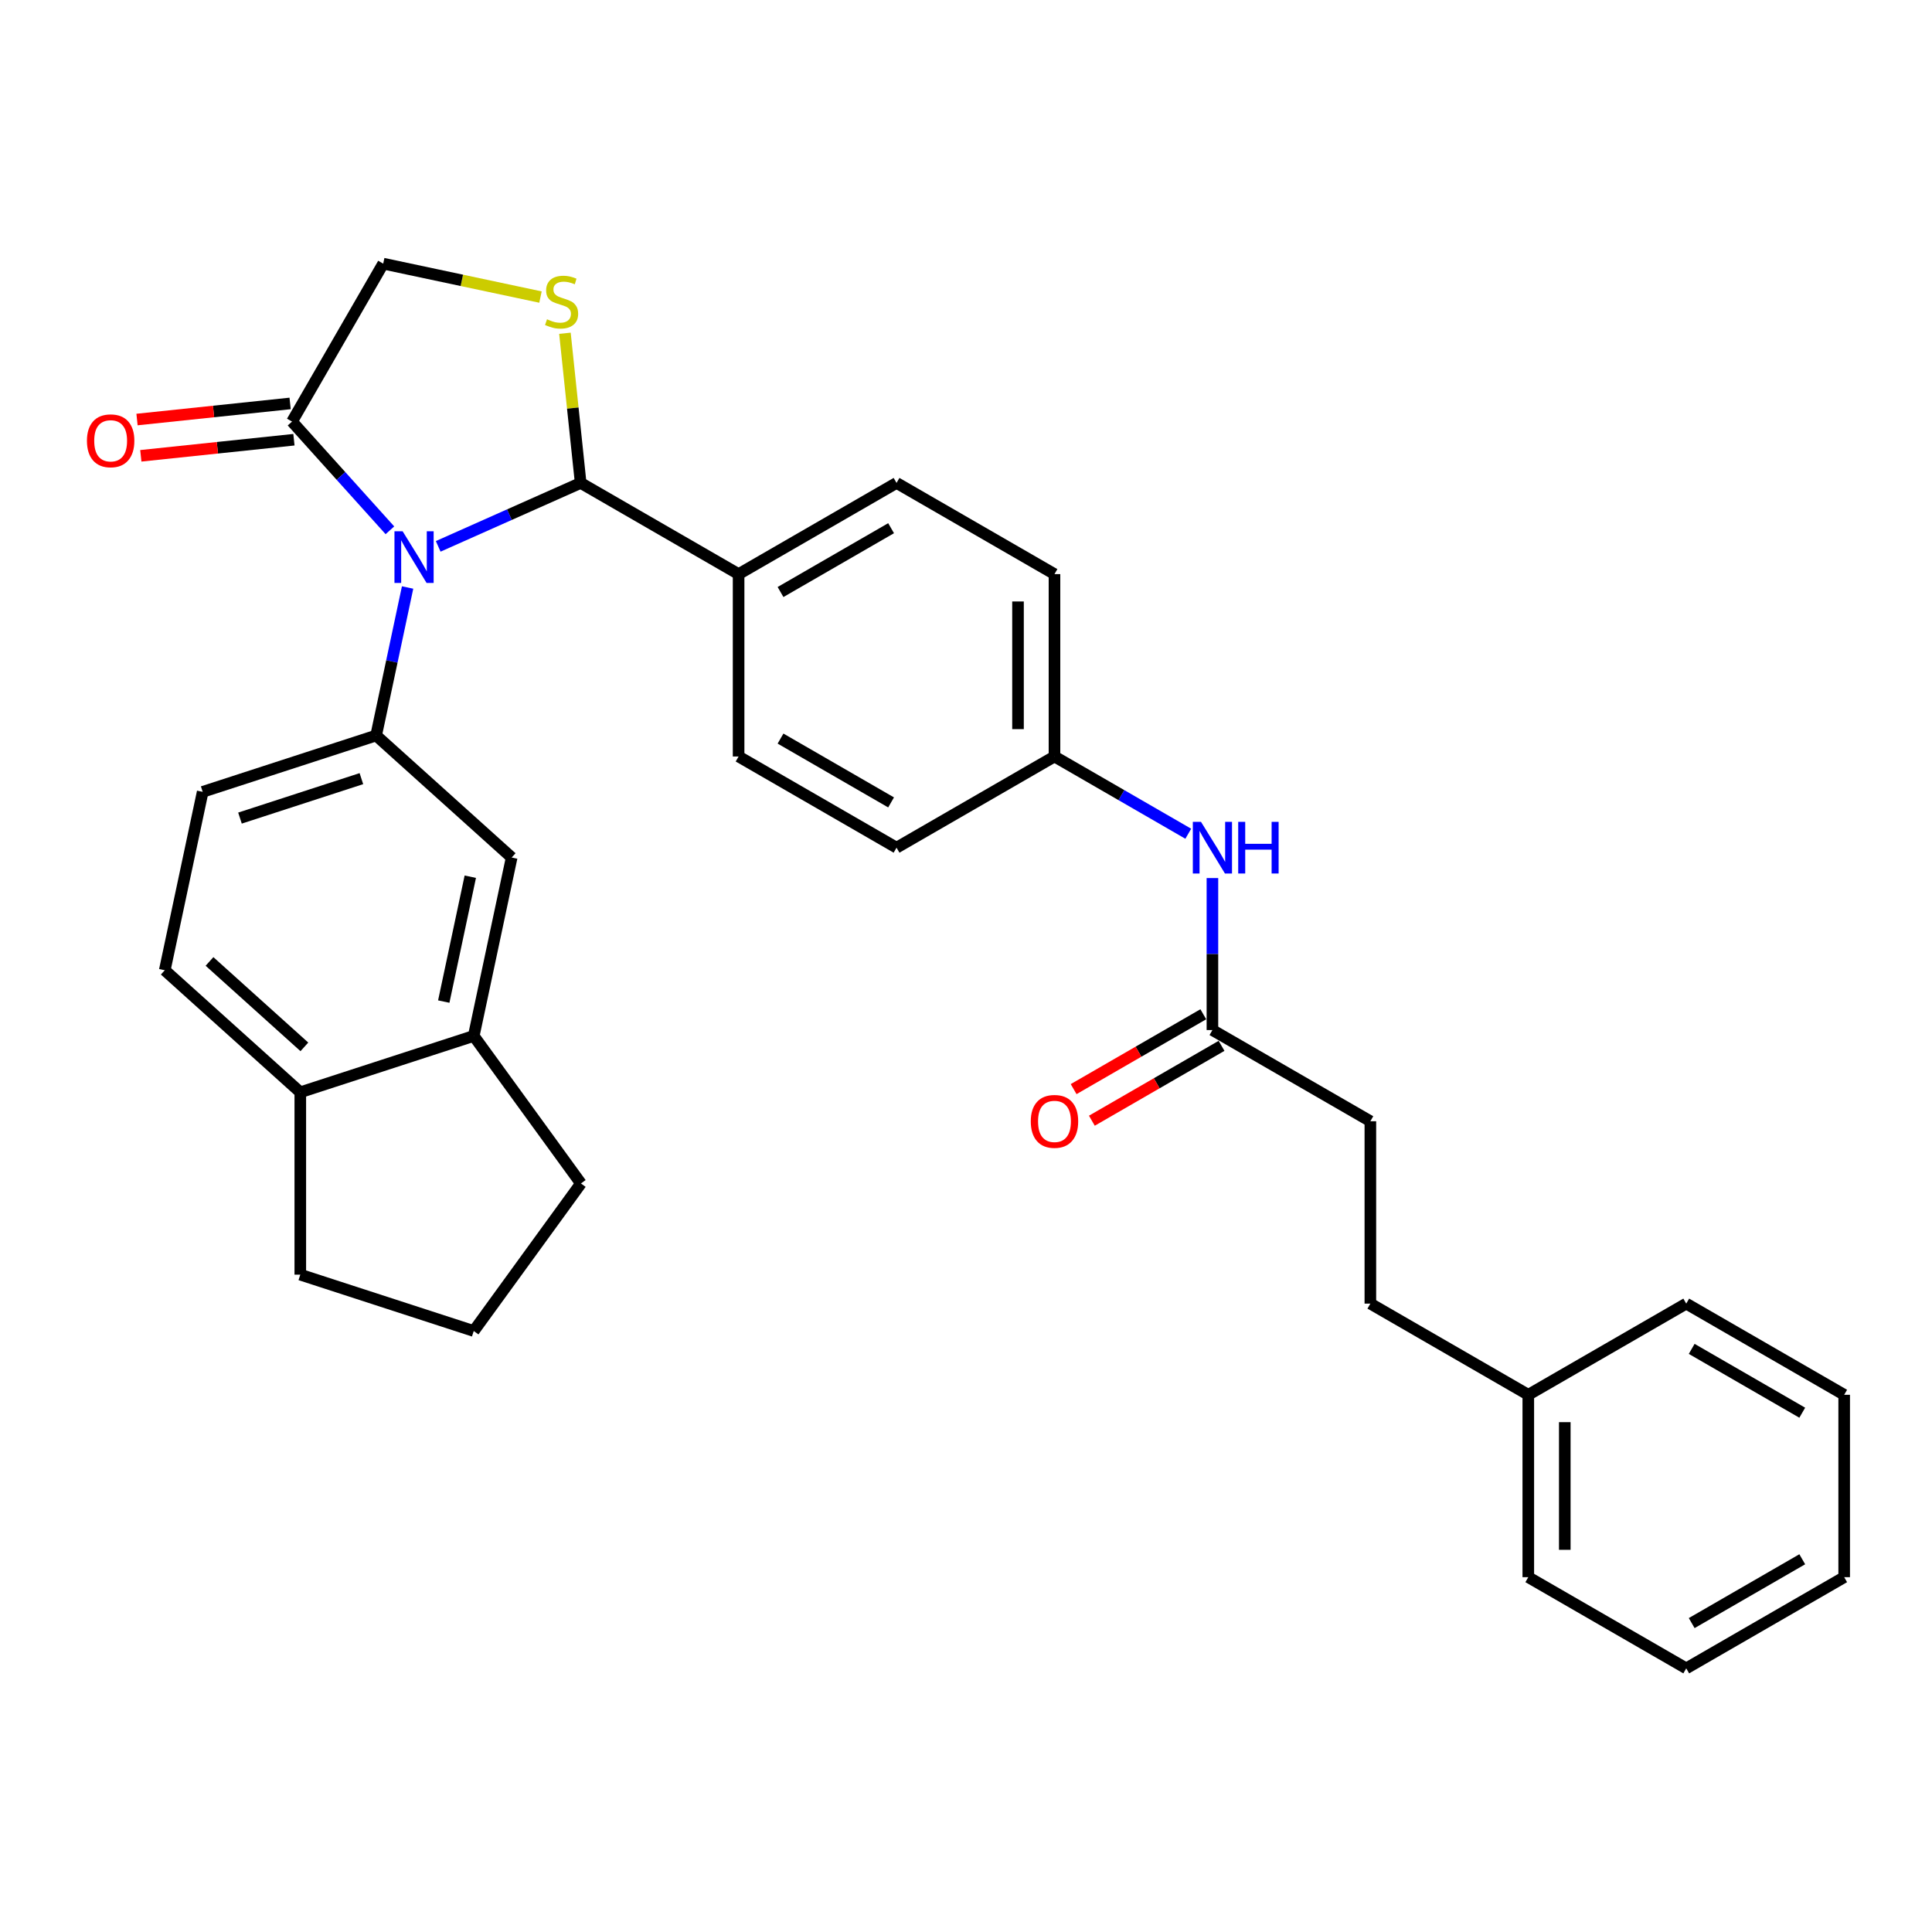 <?xml version='1.0' encoding='iso-8859-1'?>
<svg version='1.1' baseProfile='full'
              xmlns='http://www.w3.org/2000/svg'
                      xmlns:rdkit='http://www.rdkit.org/xml'
                      xmlns:xlink='http://www.w3.org/1999/xlink'
                  xml:space='preserve'
width='1000px' height='1000px' viewBox='0 0 1000 1000'>
<!-- END OF HEADER -->
<rect style='opacity:1.0;fill:#FFFFFF;stroke:none' width='1000' height='1000' x='0' y='0'> </rect>
<path class='bond-0' d='M 627.547,454.484 L 627.547,493.819' style='fill:none;fill-rule:evenodd;stroke:#0000FF;stroke-width:6px;stroke-linecap:butt;stroke-linejoin:miter;stroke-opacity:1' />
<path class='bond-0' d='M 627.547,493.819 L 627.547,533.154' style='fill:none;fill-rule:evenodd;stroke:#000000;stroke-width:6px;stroke-linecap:butt;stroke-linejoin:miter;stroke-opacity:1' />
<path class='bond-1' d='M 615.049,431.542 L 580.423,411.55' style='fill:none;fill-rule:evenodd;stroke:#0000FF;stroke-width:6px;stroke-linecap:butt;stroke-linejoin:miter;stroke-opacity:1' />
<path class='bond-1' d='M 580.423,411.55 L 545.797,391.559' style='fill:none;fill-rule:evenodd;stroke:#000000;stroke-width:6px;stroke-linecap:butt;stroke-linejoin:miter;stroke-opacity:1' />
<path class='bond-2' d='M 709.297,580.352 L 709.297,674.748' style='fill:none;fill-rule:evenodd;stroke:#000000;stroke-width:6px;stroke-linecap:butt;stroke-linejoin:miter;stroke-opacity:1' />
<path class='bond-3' d='M 709.297,580.352 L 627.547,533.154' style='fill:none;fill-rule:evenodd;stroke:#000000;stroke-width:6px;stroke-linecap:butt;stroke-linejoin:miter;stroke-opacity:1' />
<path class='bond-4' d='M 622.827,524.979 L 589.268,544.354' style='fill:none;fill-rule:evenodd;stroke:#000000;stroke-width:6px;stroke-linecap:butt;stroke-linejoin:miter;stroke-opacity:1' />
<path class='bond-4' d='M 589.268,544.354 L 555.709,563.729' style='fill:none;fill-rule:evenodd;stroke:#FF0000;stroke-width:6px;stroke-linecap:butt;stroke-linejoin:miter;stroke-opacity:1' />
<path class='bond-4' d='M 632.267,541.329 L 598.708,560.704' style='fill:none;fill-rule:evenodd;stroke:#000000;stroke-width:6px;stroke-linecap:butt;stroke-linejoin:miter;stroke-opacity:1' />
<path class='bond-4' d='M 598.708,560.704 L 565.149,580.079' style='fill:none;fill-rule:evenodd;stroke:#FF0000;stroke-width:6px;stroke-linecap:butt;stroke-linejoin:miter;stroke-opacity:1' />
<path class='bond-5' d='M 709.297,674.748 L 791.046,721.946' style='fill:none;fill-rule:evenodd;stroke:#000000;stroke-width:6px;stroke-linecap:butt;stroke-linejoin:miter;stroke-opacity:1' />
<path class='bond-6' d='M 279.751,153.762 L 239.049,145.111' style='fill:none;fill-rule:evenodd;stroke:#CCCC00;stroke-width:6px;stroke-linecap:butt;stroke-linejoin:miter;stroke-opacity:1' />
<path class='bond-6' d='M 239.049,145.111 L 198.348,136.459' style='fill:none;fill-rule:evenodd;stroke:#000000;stroke-width:6px;stroke-linecap:butt;stroke-linejoin:miter;stroke-opacity:1' />
<path class='bond-7' d='M 292.406,172.492 L 296.477,211.228' style='fill:none;fill-rule:evenodd;stroke:#CCCC00;stroke-width:6px;stroke-linecap:butt;stroke-linejoin:miter;stroke-opacity:1' />
<path class='bond-7' d='M 296.477,211.228 L 300.549,249.965' style='fill:none;fill-rule:evenodd;stroke:#000000;stroke-width:6px;stroke-linecap:butt;stroke-linejoin:miter;stroke-opacity:1' />
<path class='bond-8' d='M 198.348,136.459 L 151.15,218.209' style='fill:none;fill-rule:evenodd;stroke:#000000;stroke-width:6px;stroke-linecap:butt;stroke-linejoin:miter;stroke-opacity:1' />
<path class='bond-9' d='M 151.15,218.209 L 176.483,246.344' style='fill:none;fill-rule:evenodd;stroke:#000000;stroke-width:6px;stroke-linecap:butt;stroke-linejoin:miter;stroke-opacity:1' />
<path class='bond-9' d='M 176.483,246.344 L 201.815,274.479' style='fill:none;fill-rule:evenodd;stroke:#0000FF;stroke-width:6px;stroke-linecap:butt;stroke-linejoin:miter;stroke-opacity:1' />
<path class='bond-10' d='M 150.163,208.821 L 110.539,212.986' style='fill:none;fill-rule:evenodd;stroke:#000000;stroke-width:6px;stroke-linecap:butt;stroke-linejoin:miter;stroke-opacity:1' />
<path class='bond-10' d='M 110.539,212.986 L 70.915,217.15' style='fill:none;fill-rule:evenodd;stroke:#FF0000;stroke-width:6px;stroke-linecap:butt;stroke-linejoin:miter;stroke-opacity:1' />
<path class='bond-10' d='M 152.137,227.597 L 112.513,231.762' style='fill:none;fill-rule:evenodd;stroke:#000000;stroke-width:6px;stroke-linecap:butt;stroke-linejoin:miter;stroke-opacity:1' />
<path class='bond-10' d='M 112.513,231.762 L 72.889,235.926' style='fill:none;fill-rule:evenodd;stroke:#FF0000;stroke-width:6px;stroke-linecap:butt;stroke-linejoin:miter;stroke-opacity:1' />
<path class='bond-11' d='M 226.811,282.795 L 263.68,266.38' style='fill:none;fill-rule:evenodd;stroke:#0000FF;stroke-width:6px;stroke-linecap:butt;stroke-linejoin:miter;stroke-opacity:1' />
<path class='bond-11' d='M 263.68,266.38 L 300.549,249.965' style='fill:none;fill-rule:evenodd;stroke:#000000;stroke-width:6px;stroke-linecap:butt;stroke-linejoin:miter;stroke-opacity:1' />
<path class='bond-12' d='M 210.971,304.086 L 202.829,342.389' style='fill:none;fill-rule:evenodd;stroke:#0000FF;stroke-width:6px;stroke-linecap:butt;stroke-linejoin:miter;stroke-opacity:1' />
<path class='bond-12' d='M 202.829,342.389 L 194.687,380.693' style='fill:none;fill-rule:evenodd;stroke:#000000;stroke-width:6px;stroke-linecap:butt;stroke-linejoin:miter;stroke-opacity:1' />
<path class='bond-13' d='M 300.549,249.965 L 382.298,297.163' style='fill:none;fill-rule:evenodd;stroke:#000000;stroke-width:6px;stroke-linecap:butt;stroke-linejoin:miter;stroke-opacity:1' />
<path class='bond-14' d='M 545.797,297.163 L 545.797,391.559' style='fill:none;fill-rule:evenodd;stroke:#000000;stroke-width:6px;stroke-linecap:butt;stroke-linejoin:miter;stroke-opacity:1' />
<path class='bond-14' d='M 526.918,311.322 L 526.918,377.4' style='fill:none;fill-rule:evenodd;stroke:#000000;stroke-width:6px;stroke-linecap:butt;stroke-linejoin:miter;stroke-opacity:1' />
<path class='bond-15' d='M 545.797,297.163 L 464.048,249.965' style='fill:none;fill-rule:evenodd;stroke:#000000;stroke-width:6px;stroke-linecap:butt;stroke-linejoin:miter;stroke-opacity:1' />
<path class='bond-16' d='M 545.797,391.559 L 464.048,438.757' style='fill:none;fill-rule:evenodd;stroke:#000000;stroke-width:6px;stroke-linecap:butt;stroke-linejoin:miter;stroke-opacity:1' />
<path class='bond-17' d='M 245.211,536.19 L 155.435,565.36' style='fill:none;fill-rule:evenodd;stroke:#000000;stroke-width:6px;stroke-linecap:butt;stroke-linejoin:miter;stroke-opacity:1' />
<path class='bond-18' d='M 245.211,536.19 L 264.837,443.856' style='fill:none;fill-rule:evenodd;stroke:#000000;stroke-width:6px;stroke-linecap:butt;stroke-linejoin:miter;stroke-opacity:1' />
<path class='bond-18' d='M 229.689,518.414 L 243.427,453.781' style='fill:none;fill-rule:evenodd;stroke:#000000;stroke-width:6px;stroke-linecap:butt;stroke-linejoin:miter;stroke-opacity:1' />
<path class='bond-19' d='M 245.211,536.19 L 300.696,612.558' style='fill:none;fill-rule:evenodd;stroke:#000000;stroke-width:6px;stroke-linecap:butt;stroke-linejoin:miter;stroke-opacity:1' />
<path class='bond-20' d='M 155.435,565.36 L 85.285,502.196' style='fill:none;fill-rule:evenodd;stroke:#000000;stroke-width:6px;stroke-linecap:butt;stroke-linejoin:miter;stroke-opacity:1' />
<path class='bond-20' d='M 157.545,541.855 L 108.44,497.641' style='fill:none;fill-rule:evenodd;stroke:#000000;stroke-width:6px;stroke-linecap:butt;stroke-linejoin:miter;stroke-opacity:1' />
<path class='bond-21' d='M 155.435,565.36 L 155.435,659.756' style='fill:none;fill-rule:evenodd;stroke:#000000;stroke-width:6px;stroke-linecap:butt;stroke-linejoin:miter;stroke-opacity:1' />
<path class='bond-22' d='M 264.837,443.856 L 194.687,380.693' style='fill:none;fill-rule:evenodd;stroke:#000000;stroke-width:6px;stroke-linecap:butt;stroke-linejoin:miter;stroke-opacity:1' />
<path class='bond-23' d='M 85.285,502.196 L 104.911,409.863' style='fill:none;fill-rule:evenodd;stroke:#000000;stroke-width:6px;stroke-linecap:butt;stroke-linejoin:miter;stroke-opacity:1' />
<path class='bond-24' d='M 194.687,380.693 L 104.911,409.863' style='fill:none;fill-rule:evenodd;stroke:#000000;stroke-width:6px;stroke-linecap:butt;stroke-linejoin:miter;stroke-opacity:1' />
<path class='bond-24' d='M 187.055,403.023 L 124.212,423.442' style='fill:none;fill-rule:evenodd;stroke:#000000;stroke-width:6px;stroke-linecap:butt;stroke-linejoin:miter;stroke-opacity:1' />
<path class='bond-25' d='M 300.696,612.558 L 245.211,688.926' style='fill:none;fill-rule:evenodd;stroke:#000000;stroke-width:6px;stroke-linecap:butt;stroke-linejoin:miter;stroke-opacity:1' />
<path class='bond-26' d='M 245.211,688.926 L 155.435,659.756' style='fill:none;fill-rule:evenodd;stroke:#000000;stroke-width:6px;stroke-linecap:butt;stroke-linejoin:miter;stroke-opacity:1' />
<path class='bond-27' d='M 464.048,438.757 L 382.298,391.559' style='fill:none;fill-rule:evenodd;stroke:#000000;stroke-width:6px;stroke-linecap:butt;stroke-linejoin:miter;stroke-opacity:1' />
<path class='bond-27' d='M 461.225,415.328 L 404,382.289' style='fill:none;fill-rule:evenodd;stroke:#000000;stroke-width:6px;stroke-linecap:butt;stroke-linejoin:miter;stroke-opacity:1' />
<path class='bond-28' d='M 382.298,391.559 L 382.298,297.163' style='fill:none;fill-rule:evenodd;stroke:#000000;stroke-width:6px;stroke-linecap:butt;stroke-linejoin:miter;stroke-opacity:1' />
<path class='bond-29' d='M 382.298,297.163 L 464.048,249.965' style='fill:none;fill-rule:evenodd;stroke:#000000;stroke-width:6px;stroke-linecap:butt;stroke-linejoin:miter;stroke-opacity:1' />
<path class='bond-29' d='M 404,306.433 L 461.225,273.394' style='fill:none;fill-rule:evenodd;stroke:#000000;stroke-width:6px;stroke-linecap:butt;stroke-linejoin:miter;stroke-opacity:1' />
<path class='bond-30' d='M 791.046,721.946 L 791.046,816.342' style='fill:none;fill-rule:evenodd;stroke:#000000;stroke-width:6px;stroke-linecap:butt;stroke-linejoin:miter;stroke-opacity:1' />
<path class='bond-30' d='M 809.926,736.106 L 809.926,802.183' style='fill:none;fill-rule:evenodd;stroke:#000000;stroke-width:6px;stroke-linecap:butt;stroke-linejoin:miter;stroke-opacity:1' />
<path class='bond-31' d='M 791.046,721.946 L 872.796,674.748' style='fill:none;fill-rule:evenodd;stroke:#000000;stroke-width:6px;stroke-linecap:butt;stroke-linejoin:miter;stroke-opacity:1' />
<path class='bond-32' d='M 791.046,816.342 L 872.796,863.541' style='fill:none;fill-rule:evenodd;stroke:#000000;stroke-width:6px;stroke-linecap:butt;stroke-linejoin:miter;stroke-opacity:1' />
<path class='bond-33' d='M 872.796,674.748 L 954.545,721.946' style='fill:none;fill-rule:evenodd;stroke:#000000;stroke-width:6px;stroke-linecap:butt;stroke-linejoin:miter;stroke-opacity:1' />
<path class='bond-33' d='M 875.619,698.178 L 932.843,731.216' style='fill:none;fill-rule:evenodd;stroke:#000000;stroke-width:6px;stroke-linecap:butt;stroke-linejoin:miter;stroke-opacity:1' />
<path class='bond-34' d='M 872.796,863.541 L 954.545,816.342' style='fill:none;fill-rule:evenodd;stroke:#000000;stroke-width:6px;stroke-linecap:butt;stroke-linejoin:miter;stroke-opacity:1' />
<path class='bond-34' d='M 875.619,840.111 L 932.843,807.072' style='fill:none;fill-rule:evenodd;stroke:#000000;stroke-width:6px;stroke-linecap:butt;stroke-linejoin:miter;stroke-opacity:1' />
<path class='bond-35' d='M 954.545,721.946 L 954.545,816.342' style='fill:none;fill-rule:evenodd;stroke:#000000;stroke-width:6px;stroke-linecap:butt;stroke-linejoin:miter;stroke-opacity:1' />
<path  class='atom-0' d='M 621.638 425.391
L 630.398 439.55
Q 631.266 440.947, 632.663 443.477
Q 634.06 446.007, 634.136 446.158
L 634.136 425.391
L 637.685 425.391
L 637.685 452.124
L 634.023 452.124
L 624.621 436.643
Q 623.526 434.83, 622.355 432.754
Q 621.223 430.677, 620.883 430.035
L 620.883 452.124
L 617.409 452.124
L 617.409 425.391
L 621.638 425.391
' fill='#0000FF'/>
<path  class='atom-0' d='M 640.895 425.391
L 644.52 425.391
L 644.52 436.756
L 658.188 436.756
L 658.188 425.391
L 661.813 425.391
L 661.813 452.124
L 658.188 452.124
L 658.188 439.777
L 644.52 439.777
L 644.52 452.124
L 640.895 452.124
L 640.895 425.391
' fill='#0000FF'/>
<path  class='atom-3' d='M 533.526 580.427
Q 533.526 574.008, 536.698 570.421
Q 539.869 566.834, 545.797 566.834
Q 551.726 566.834, 554.897 570.421
Q 558.069 574.008, 558.069 580.427
Q 558.069 586.922, 554.86 590.622
Q 551.65 594.285, 545.797 594.285
Q 539.907 594.285, 536.698 590.622
Q 533.526 586.959, 533.526 580.427
M 545.797 591.264
Q 549.875 591.264, 552.065 588.545
Q 554.293 585.789, 554.293 580.427
Q 554.293 575.179, 552.065 572.536
Q 549.875 569.855, 545.797 569.855
Q 541.72 569.855, 539.492 572.498
Q 537.302 575.141, 537.302 580.427
Q 537.302 585.827, 539.492 588.545
Q 541.72 591.264, 545.797 591.264
' fill='#FF0000'/>
<path  class='atom-5' d='M 283.13 165.261
Q 283.432 165.374, 284.678 165.903
Q 285.924 166.431, 287.283 166.771
Q 288.68 167.073, 290.04 167.073
Q 292.57 167.073, 294.042 165.865
Q 295.515 164.619, 295.515 162.467
Q 295.515 160.994, 294.76 160.088
Q 294.042 159.182, 292.909 158.691
Q 291.777 158.2, 289.889 157.634
Q 287.51 156.916, 286.075 156.237
Q 284.678 155.557, 283.659 154.122
Q 282.677 152.687, 282.677 150.271
Q 282.677 146.91, 284.942 144.833
Q 287.246 142.757, 291.777 142.757
Q 294.873 142.757, 298.384 144.229
L 297.516 147.137
Q 294.306 145.815, 291.89 145.815
Q 289.285 145.815, 287.85 146.91
Q 286.415 147.967, 286.453 149.818
Q 286.453 151.252, 287.17 152.121
Q 287.925 152.989, 288.982 153.48
Q 290.077 153.971, 291.89 154.537
Q 294.306 155.293, 295.741 156.048
Q 297.176 156.803, 298.196 158.351
Q 299.253 159.861, 299.253 162.467
Q 299.253 166.167, 296.761 168.168
Q 294.306 170.132, 290.191 170.132
Q 287.812 170.132, 286 169.603
Q 284.225 169.112, 282.11 168.244
L 283.13 165.261
' fill='#CCCC00'/>
<path  class='atom-8' d='M 208.404 274.993
L 217.164 289.152
Q 218.033 290.549, 219.43 293.079
Q 220.827 295.609, 220.902 295.76
L 220.902 274.993
L 224.452 274.993
L 224.452 301.726
L 220.789 301.726
L 211.387 286.245
Q 210.292 284.432, 209.122 282.355
Q 207.989 280.279, 207.649 279.637
L 207.649 301.726
L 204.175 301.726
L 204.175 274.993
L 208.404 274.993
' fill='#0000FF'/>
<path  class='atom-10' d='M 44.999 228.152
Q 44.999 221.733, 48.171 218.146
Q 51.343 214.559, 57.271 214.559
Q 63.199 214.559, 66.371 218.146
Q 69.542 221.733, 69.542 228.152
Q 69.542 234.646, 66.333 238.346
Q 63.123 242.009, 57.271 242.009
Q 51.38 242.009, 48.171 238.346
Q 44.999 234.684, 44.999 228.152
M 57.271 238.988
Q 61.349 238.988, 63.539 236.27
Q 65.766 233.513, 65.766 228.152
Q 65.766 222.903, 63.539 220.26
Q 61.349 217.579, 57.271 217.579
Q 53.193 217.579, 50.965 220.222
Q 48.775 222.865, 48.775 228.152
Q 48.775 233.551, 50.965 236.27
Q 53.193 238.988, 57.271 238.988
' fill='#FF0000'/>
</svg>

